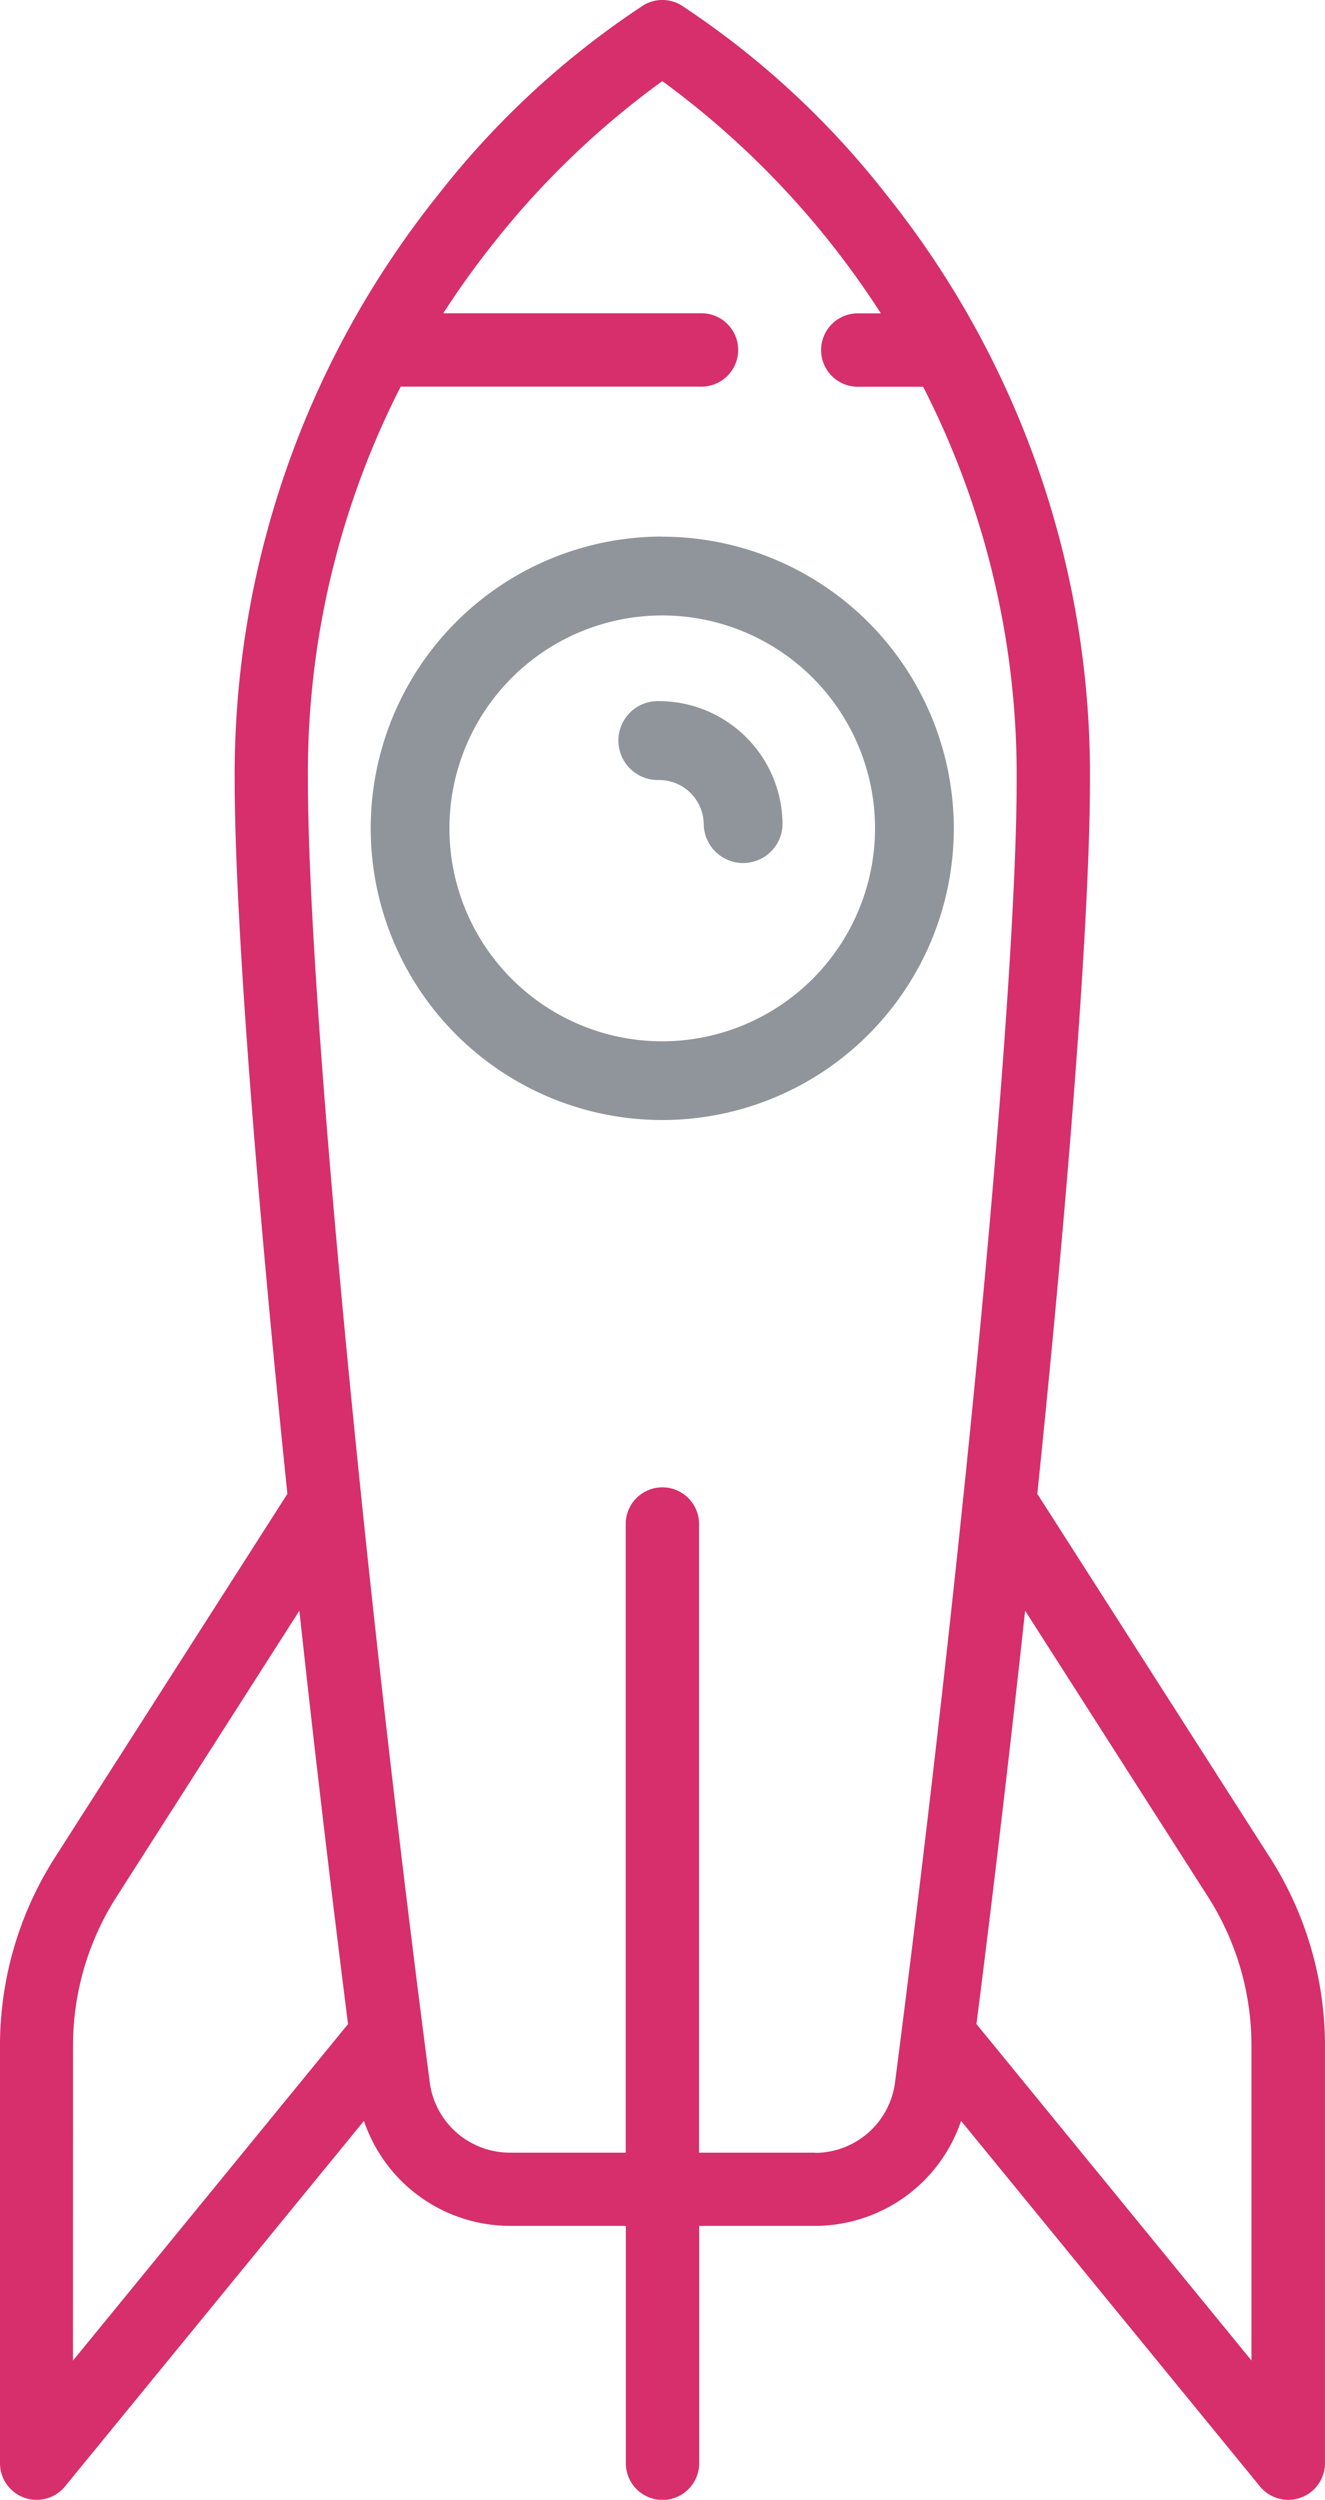 <svg xmlns="http://www.w3.org/2000/svg" xmlns:xlink="http://www.w3.org/1999/xlink" width="44.128" height="83.202" viewBox="0 0 44.128 83.202">
  <defs>
    <clipPath id="clip-path">
      <rect id="Rectangle_108" data-name="Rectangle 108" width="44.128" height="83.202" fill="none"/>
    </clipPath>
  </defs>
  <g id="Group_1380" data-name="Group 1380" clip-path="url(#clip-path)">
    <path id="Path_159" data-name="Path 159" d="M19,30.237a7.087,7.087,0,1,1,7.086-7.088h0A7.094,7.094,0,0,1,19,30.237m0-16.8a9.71,9.71,0,1,0,9.71,9.71h0A9.722,9.722,0,0,0,19,13.441Z" transform="translate(3.056 4.421)" fill="#90959b"/>
    <path id="Path_160" data-name="Path 160" d="M16.853,17.561a1.313,1.313,0,0,0-.085,2.625c.029,0,.057,0,.085,0a1.488,1.488,0,0,1,1.487,1.487,1.313,1.313,0,0,0,2.625,0,4.12,4.12,0,0,0-4.112-4.112" transform="translate(5.097 5.775)" fill="#90959b"/>
    <path id="Path_161" data-name="Path 161" d="M41.681,78.567l-9.161-11.2c.59-4.633,1.136-9.29,1.621-13.758l6.1,9.537a9.194,9.194,0,0,1,1.438,4.938v10.48Zm-14.531-6.92H23.281V50.724a1.221,1.221,0,0,0-2.442,0V71.647H16.97a2.691,2.691,0,0,1-2.658-2.341c-.852-6.537-1.628-13.192-2.266-19.342a1.022,1.022,0,0,0-.013-.133c-1.087-10.484-1.778-19.476-1.778-23.855a28.276,28.276,0,0,1,3.09-13.108H23.363a1.221,1.221,0,1,0,0-2.442h-8.6q.773-1.2,1.678-2.336A28.339,28.339,0,0,1,22.058,2.7a28.981,28.981,0,0,1,7.278,7.73h-.769a1.221,1.221,0,1,0,0,2.442h2.177a28.337,28.337,0,0,1,3.115,13.108c0,4.379-.69,13.371-1.777,23.856a1.1,1.1,0,0,0-.015.133c-.638,6.15-1.413,12.805-2.259,19.343a2.691,2.691,0,0,1-2.658,2.342ZM2.432,68.088A9.182,9.182,0,0,1,3.87,63.15l6.1-9.54c.485,4.468,1.034,9.127,1.621,13.758l-9.161,11.2ZM42.3,61.835,34.547,49.72C35.622,39.3,36.3,30.365,36.3,25.972a30.866,30.866,0,0,0-6.777-19.49A28.625,28.625,0,0,0,22.687.174a1.217,1.217,0,0,0-1.256,0,28.625,28.625,0,0,0-6.838,6.308,30.866,30.866,0,0,0-6.777,19.49c0,4.392.68,13.327,1.755,23.749L1.821,61.836A11.62,11.62,0,0,0,0,68.082v13.9a1.221,1.221,0,0,0,2.166.773l9.955-12.165a5.142,5.142,0,0,0,4.854,3.494h3.868v7.9a1.221,1.221,0,1,0,2.443,0v-7.9h3.868a5.141,5.141,0,0,0,4.854-3.494l9.953,12.165a1.221,1.221,0,0,0,2.166-.773v-13.9A11.634,11.634,0,0,0,42.3,61.833Z" transform="translate(0 0)" fill="#d72e6c"/>
  </g>
</svg>
